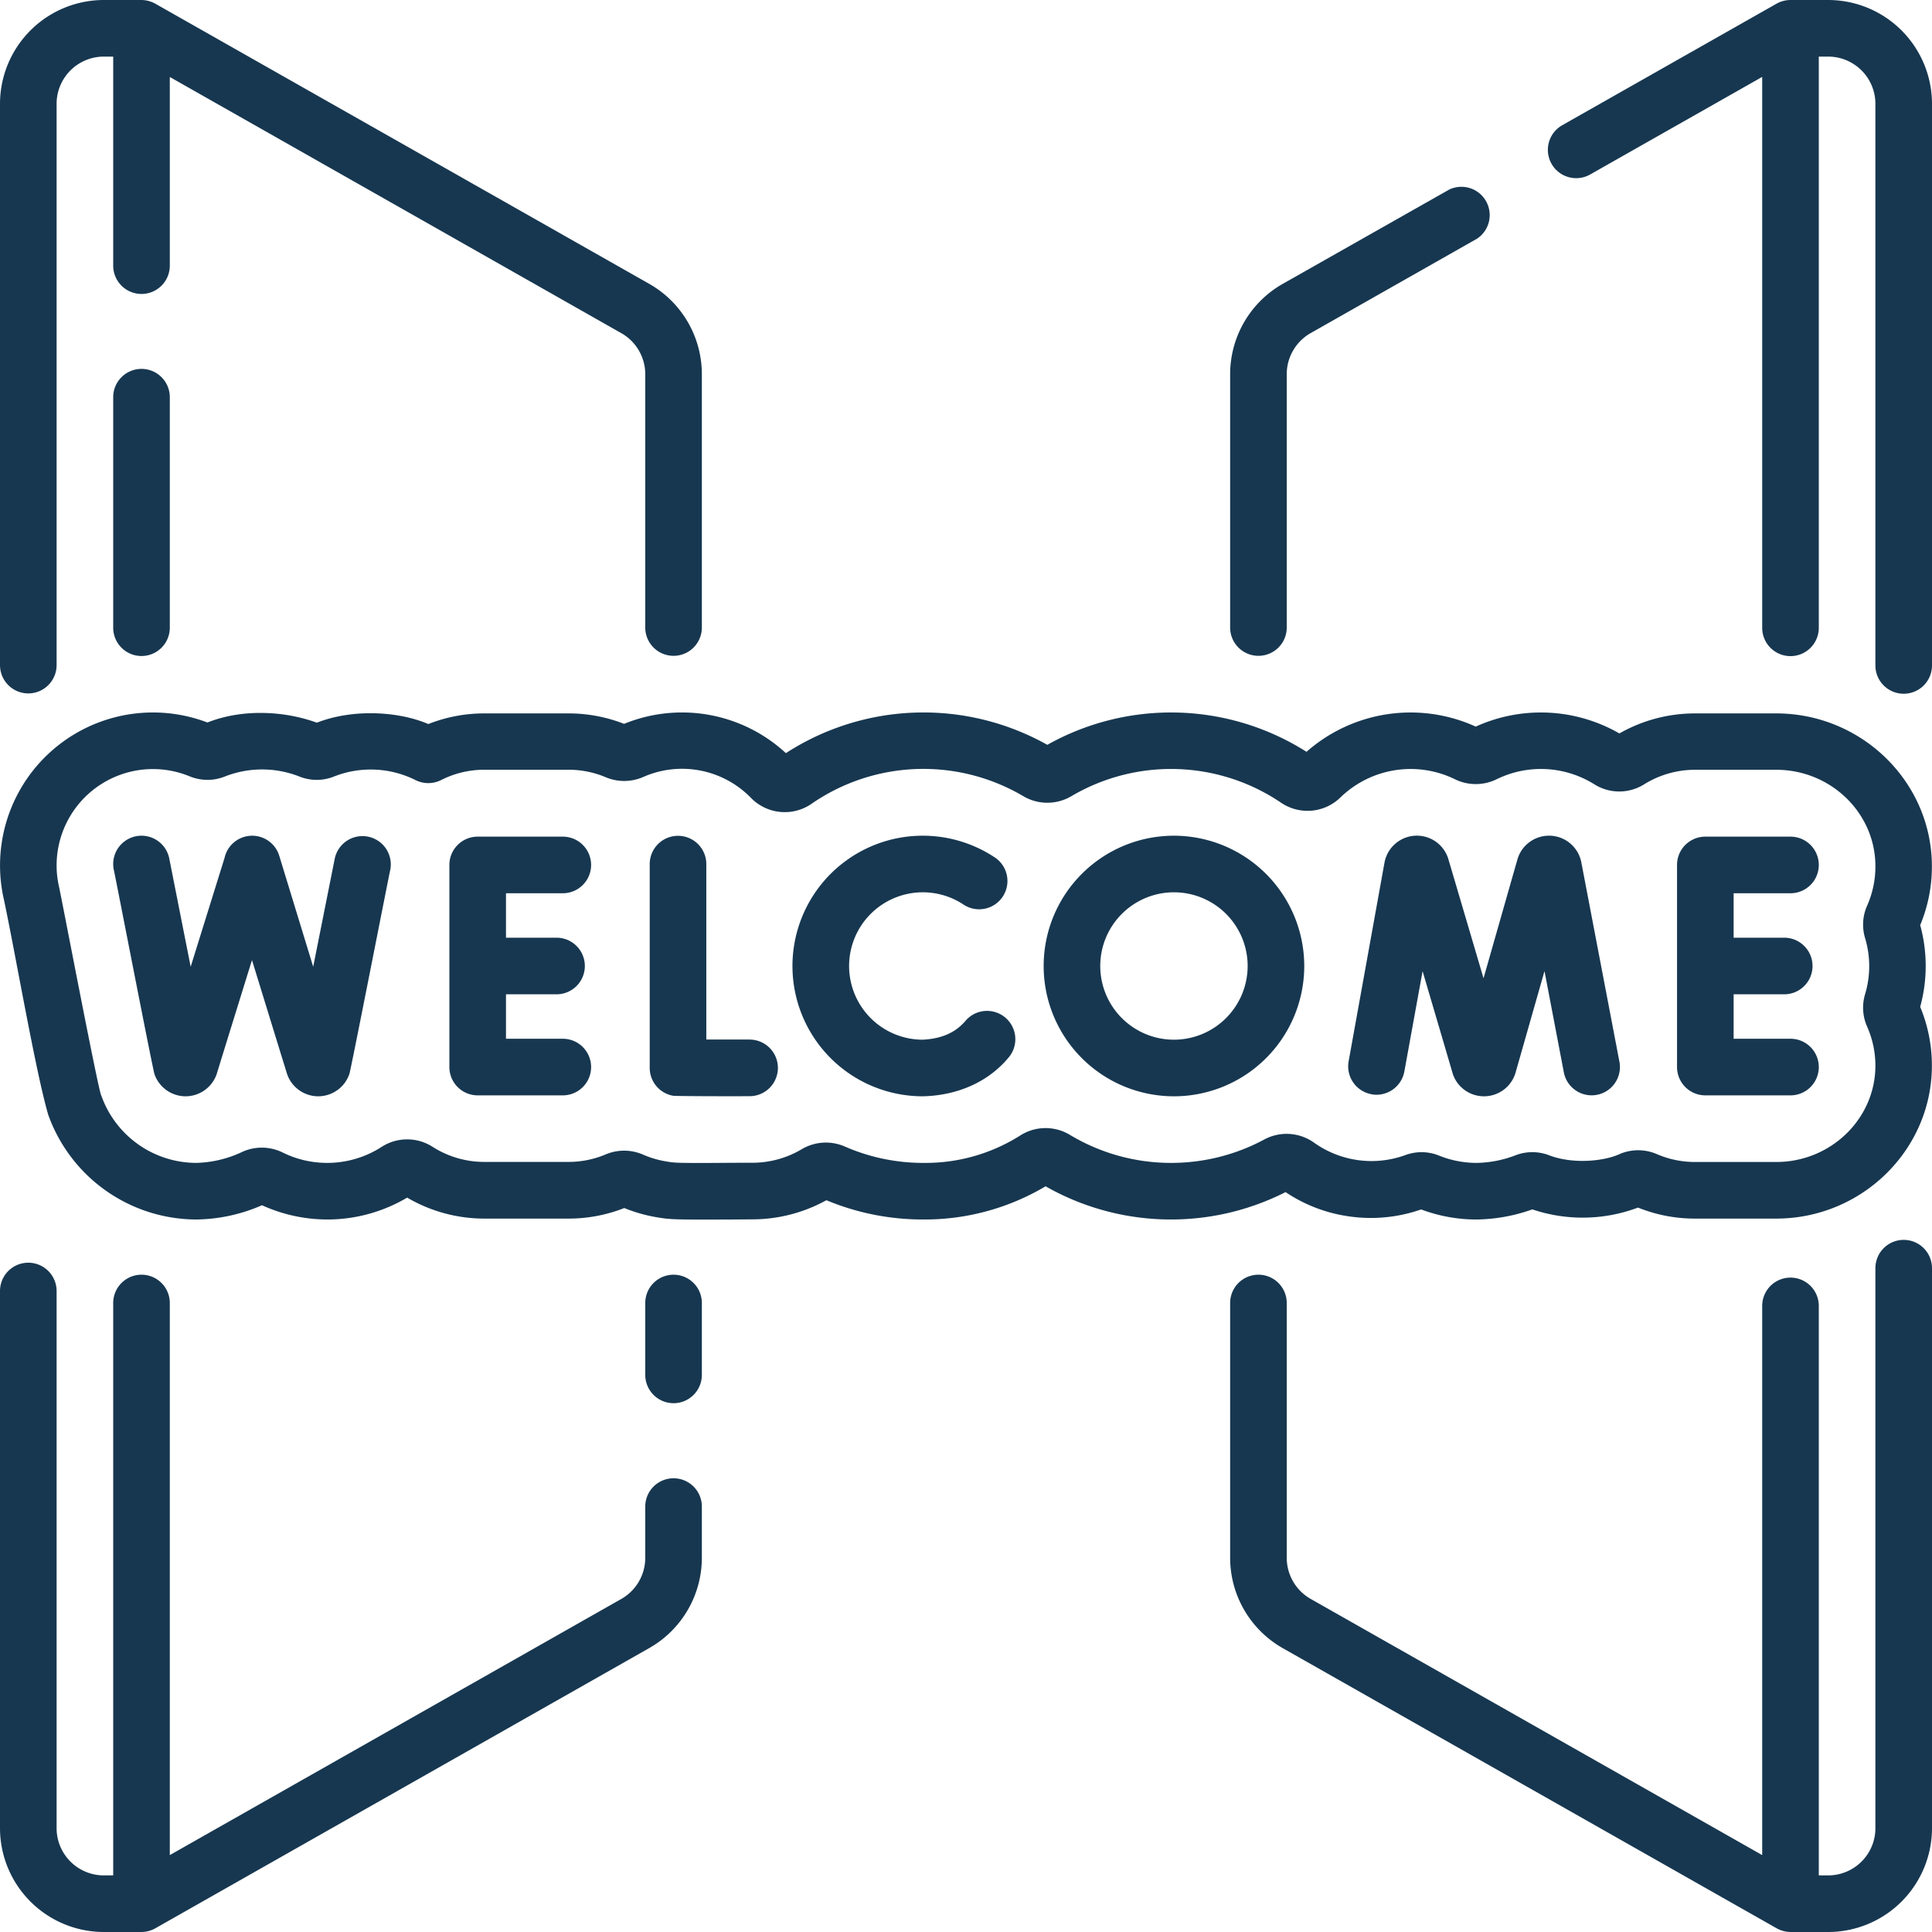 <svg id="Capa_1" data-name="Capa 1" xmlns="http://www.w3.org/2000/svg" viewBox="0 0 512 512"><defs><style>.cls-1{fill:#173750;}</style></defs><path class="cls-1" d="M363.45,290a7.52,7.52,0,0,0,8.72-6.05L377,257.38c.11.35,7.84,26.6,8,27.2a8.7,8.7,0,0,0,8.26,5.95h.05a8.72,8.72,0,0,0,8.25-6c.06-.18,7.61-26.71,7.75-27.17L414.4,284a7.5,7.5,0,1,0,14.73-2.81l-10.08-52.75a8.72,8.72,0,0,0-16.84-.94c-.06.16-8.93,31.33-9.06,31.75-.12-.39-9.23-31.3-9.4-31.84a8.72,8.72,0,0,0-16.85,1.22l-9.5,52.63a7.51,7.51,0,0,0,6.05,8.72Z" transform="translate(0 0)"/><path class="cls-1" d="M198.61,275.48l-11.43,0V229a7.5,7.5,0,1,0-15,0v54a7.5,7.5,0,0,0,6.23,7.39c.55.1,14,.15,20.24.11a7.5,7.5,0,0,0,0-15Z" transform="translate(0 0)"/><path class="cls-1" d="M149.15,236.72a7.5,7.5,0,0,0,0-15H126.59a7.5,7.5,0,0,0-7.5,7.5v53.56a7.5,7.5,0,0,0,7.5,7.5h22.56a7.5,7.5,0,0,0,0-15H134.09V263.5h13.4a7.5,7.5,0,0,0,0-15h-13.4V236.72Z" transform="translate(0 0)"/><path class="cls-1" d="M451.93,290.28H474.5a7.5,7.5,0,0,0,0-15H459.43V263.5h13.41a7.5,7.5,0,0,0,0-15H459.43V236.72H474.5a7.5,7.5,0,0,0,0-15H451.93a7.5,7.5,0,0,0-7.5,7.5v53.56A7.5,7.5,0,0,0,451.93,290.28Z" transform="translate(0 0)"/><path class="cls-1" d="M266.39,269.65a7.49,7.49,0,0,0-10.56.93c-2.28,2.61-5.51,4.64-11.28,4.95a19.53,19.53,0,1,1,10.91-35.73,7.5,7.5,0,0,0,8.4-12.42,34.53,34.53,0,1,0-19.31,63.15c8.23-.17,16.87-3.19,22.77-10.31a7.5,7.5,0,0,0-.93-10.57Z" transform="translate(0 0)"/><path class="cls-1" d="M97.52,221.72a7.5,7.5,0,0,0-8.82,5.89L83,256.2,74,226.77a7.5,7.5,0,0,0-14.49.58L50.53,256.2l-5.67-28.68a7.5,7.5,0,0,0-14.72,2.91c.28,1,10.37,53.19,10.82,54.3a8.75,8.75,0,0,0,8.22,5.8h.06a8.75,8.75,0,0,0,8.2-5.92c0-.1,9.22-29.81,9.34-30.17.11.34,9.14,29.72,9.33,30.28a8.74,8.74,0,0,0,8.22,5.81h.06a8.75,8.75,0,0,0,8.2-5.92c.33-.74,10.55-53,10.83-54.07a7.5,7.5,0,0,0-5.9-8.82Z" transform="translate(0 0)"/><path class="cls-1" d="M311.11,221.47A34.53,34.53,0,1,0,345.64,256,34.57,34.57,0,0,0,311.11,221.47Zm0,54.06A19.53,19.53,0,1,1,330.64,256,19.55,19.55,0,0,1,311.11,275.53Z" transform="translate(0 0)"/><path class="cls-1" d="M356.07,322.12a40.4,40.4,0,0,0,20.55-1.61,41.48,41.48,0,0,0,14.73,2.67,45.67,45.67,0,0,0,14.74-2.68,41.67,41.67,0,0,0,28-.48,40.09,40.09,0,0,0,15.09,2.92h21.52c22.62,0,41.13-18.07,41.27-40.28a40.36,40.36,0,0,0-3.1-15.83,40.9,40.9,0,0,0,0-21.66,40.23,40.23,0,0,0,3.1-15.84c-.14-22.21-18.65-40.27-41.27-40.27H449.21a40.44,40.44,0,0,0-20.06,5.31,41.68,41.68,0,0,0-38.06-1.81,41.71,41.71,0,0,0-44.85,6.68,67,67,0,0,0-68.69-1.85,67.05,67.05,0,0,0-69.28,2.2,40.54,40.54,0,0,0-42.88-7.76,40.28,40.28,0,0,0-14.75-2.77H128.39a40.16,40.16,0,0,0-14.88,2.82c-7.92-3.4-20-4.09-29.54-.36-8.19-3-19.37-3.86-29-.05A40.53,40.53,0,0,0,.78,237.21c2.93,13.35,8.54,46.38,12,58.21a41.81,41.81,0,0,0,39.33,27.76,44.67,44.67,0,0,0,17.32-3.78,41.91,41.91,0,0,0,17.34,3.78H87a41.55,41.55,0,0,0,20.9-5.8,40.43,40.43,0,0,0,20.49,5.56h22.25a40.12,40.12,0,0,0,14.8-2.8,40.79,40.79,0,0,0,8.45,2.42c2.9.49,4.09.64,12,.64,3.18,0,7.56,0,13.75-.06A40.54,40.54,0,0,0,219,318.07a66.37,66.37,0,0,0,25.68,5.11,62.73,62.73,0,0,0,32.41-8.8,67.15,67.15,0,0,0,63.6,1.54,40.07,40.07,0,0,0,15.35,6.2Zm-45.72-13.94a51.94,51.94,0,0,1-26.8-7.42,12.47,12.47,0,0,0-13.2.17,46.92,46.92,0,0,1-25.64,7.25,51.68,51.68,0,0,1-20.85-4.35,12.55,12.55,0,0,0-11.44.75,25.59,25.59,0,0,1-12.87,3.56c-6.14,0-10.5.06-13.66.06-7,0-7.51-.09-9.46-.43a25.66,25.66,0,0,1-6-1.78,12.56,12.56,0,0,0-9.89-.07,25.29,25.29,0,0,1-10,2H128.39a25.43,25.43,0,0,1-13.75-4,12.48,12.48,0,0,0-13.48,0,26.56,26.56,0,0,1-14.25,4.26h-.19a26.52,26.52,0,0,1-11.78-2.74,12.5,12.5,0,0,0-11.12,0,30.21,30.21,0,0,1-11.76,2.74A26.76,26.76,0,0,1,26.87,290.4c-.64-.26-11-54.87-11.38-56.1a25.53,25.53,0,0,1,34.75-28.57,12.43,12.43,0,0,0,9.49,0,27,27,0,0,1,19.47,0,12.31,12.31,0,0,0,9.46,0,26.52,26.52,0,0,1,21.45,1,7.56,7.56,0,0,0,6.78,0,25.2,25.2,0,0,1,11.5-2.74h22.25a25.33,25.33,0,0,1,9.92,2,12.57,12.57,0,0,0,9.92-.09,25.5,25.5,0,0,1,28.5,5.51,12.5,12.5,0,0,0,16.08,1.61A52.11,52.11,0,0,1,271.19,211a12.54,12.54,0,0,0,12.73,0,52,52,0,0,1,55.67,1.79,12.49,12.49,0,0,0,15.63-1.45,26.71,26.71,0,0,1,30.33-4.84,12.56,12.56,0,0,0,11.09,0,26.7,26.7,0,0,1,25.91,1.37,12.41,12.41,0,0,0,13.14,0,25.5,25.5,0,0,1,13.52-3.87h21.52c14.4,0,26.18,11.38,26.27,25.37A25.49,25.49,0,0,1,494.81,240a12.38,12.38,0,0,0-.54,8.62,25.8,25.8,0,0,1,0,14.84,12.38,12.38,0,0,0,.54,8.62A25.49,25.49,0,0,1,497,282.57c-.09,14-11.87,25.37-26.28,25.37H449.21a25.35,25.35,0,0,1-10.13-2.09,12.52,12.52,0,0,0-9.76-.06c-4.21,2-12.63,2.78-18.86.34a12.4,12.4,0,0,0-9,.1,30.06,30.06,0,0,1-10.06,1.95,26.67,26.67,0,0,1-10.05-1.94,12.37,12.37,0,0,0-9-.1,26.22,26.22,0,0,1-24.05-3.28A12.51,12.51,0,0,0,335,302a52.05,52.05,0,0,1-24.61,6.18Z" transform="translate(0 0)"/><path class="cls-1" d="M37.5,97.76a7.5,7.5,0,0,0-7.5,7.5v61.09a7.5,7.5,0,0,0,15,0V105.26A7.5,7.5,0,0,0,37.5,97.76Z" transform="translate(0 0)"/><path class="cls-1" d="M178.5,391.76a7.5,7.5,0,0,0-7.5,7.5v13.59a12.55,12.55,0,0,1-6.33,10.88L45,491.62V345.31a7.5,7.5,0,0,0-15,0V497H27.5A12.52,12.52,0,0,1,15,484.5V342.13a7.5,7.5,0,0,0-15,0V484.5A27.54,27.54,0,0,0,27.5,512h10a7.61,7.61,0,0,0,3.7-1l130.87-74.25A27.55,27.55,0,0,0,186,412.85V399.26a7.5,7.5,0,0,0-7.5-7.5Z" transform="translate(0 0)"/><path class="cls-1" d="M178.5,337.81a7.5,7.5,0,0,0-7.5,7.5v19.05a7.5,7.5,0,0,0,15,0V345.31A7.5,7.5,0,0,0,178.5,337.81Z" transform="translate(0 0)"/><path class="cls-1" d="M333.5,173.8a7.5,7.5,0,0,0,7.5-7.5V99.15a12.52,12.52,0,0,1,6.33-10.87l44.14-25.05a7.5,7.5,0,0,0-7.4-13l-44.14,25A27.55,27.55,0,0,0,326,99.15V166.3A7.5,7.5,0,0,0,333.5,173.8Z" transform="translate(0 0)"/><path class="cls-1" d="M7.5,183.76a7.5,7.5,0,0,0,7.5-7.5V27.5A12.52,12.52,0,0,1,27.5,15H30V70.4a7.5,7.5,0,0,0,15,0v-50l119.67,67.9A12.52,12.52,0,0,1,171,99.15V166.3a7.5,7.5,0,0,0,15,0V99.15a27.55,27.55,0,0,0-13.93-23.92L41.2,1a7.74,7.74,0,0,0-3.7-1h-10A27.54,27.54,0,0,0,0,27.5V176.26A7.5,7.5,0,0,0,7.5,183.76Z" transform="translate(0 0)"/><path class="cls-1" d="M484.5,0h-10a7.6,7.6,0,0,0-3.74,1L414,33.19a7.5,7.5,0,0,0,7.41,13.05L467,20.38v146a7.5,7.5,0,1,0,15,0V15h2.5A12.52,12.52,0,0,1,497,27.5V176.35a7.5,7.5,0,1,0,15,0V27.5A27.54,27.54,0,0,0,484.5,0Z" transform="translate(0 0)"/><path class="cls-1" d="M504.5,328.58a7.5,7.5,0,0,0-7.5,7.5V484.5A12.52,12.52,0,0,1,484.5,497H482V346.08a7.5,7.5,0,1,0-15,0V491.62l-119.67-67.9A12.52,12.52,0,0,1,341,412.85V345.31a7.5,7.5,0,1,0-15,0v67.54a27.55,27.55,0,0,0,13.93,23.92L470.8,511a7.74,7.74,0,0,0,3.7,1h10A27.54,27.54,0,0,0,512,484.5V336.08a7.5,7.5,0,0,0-7.5-7.5Z" transform="translate(0 0)"/></svg>